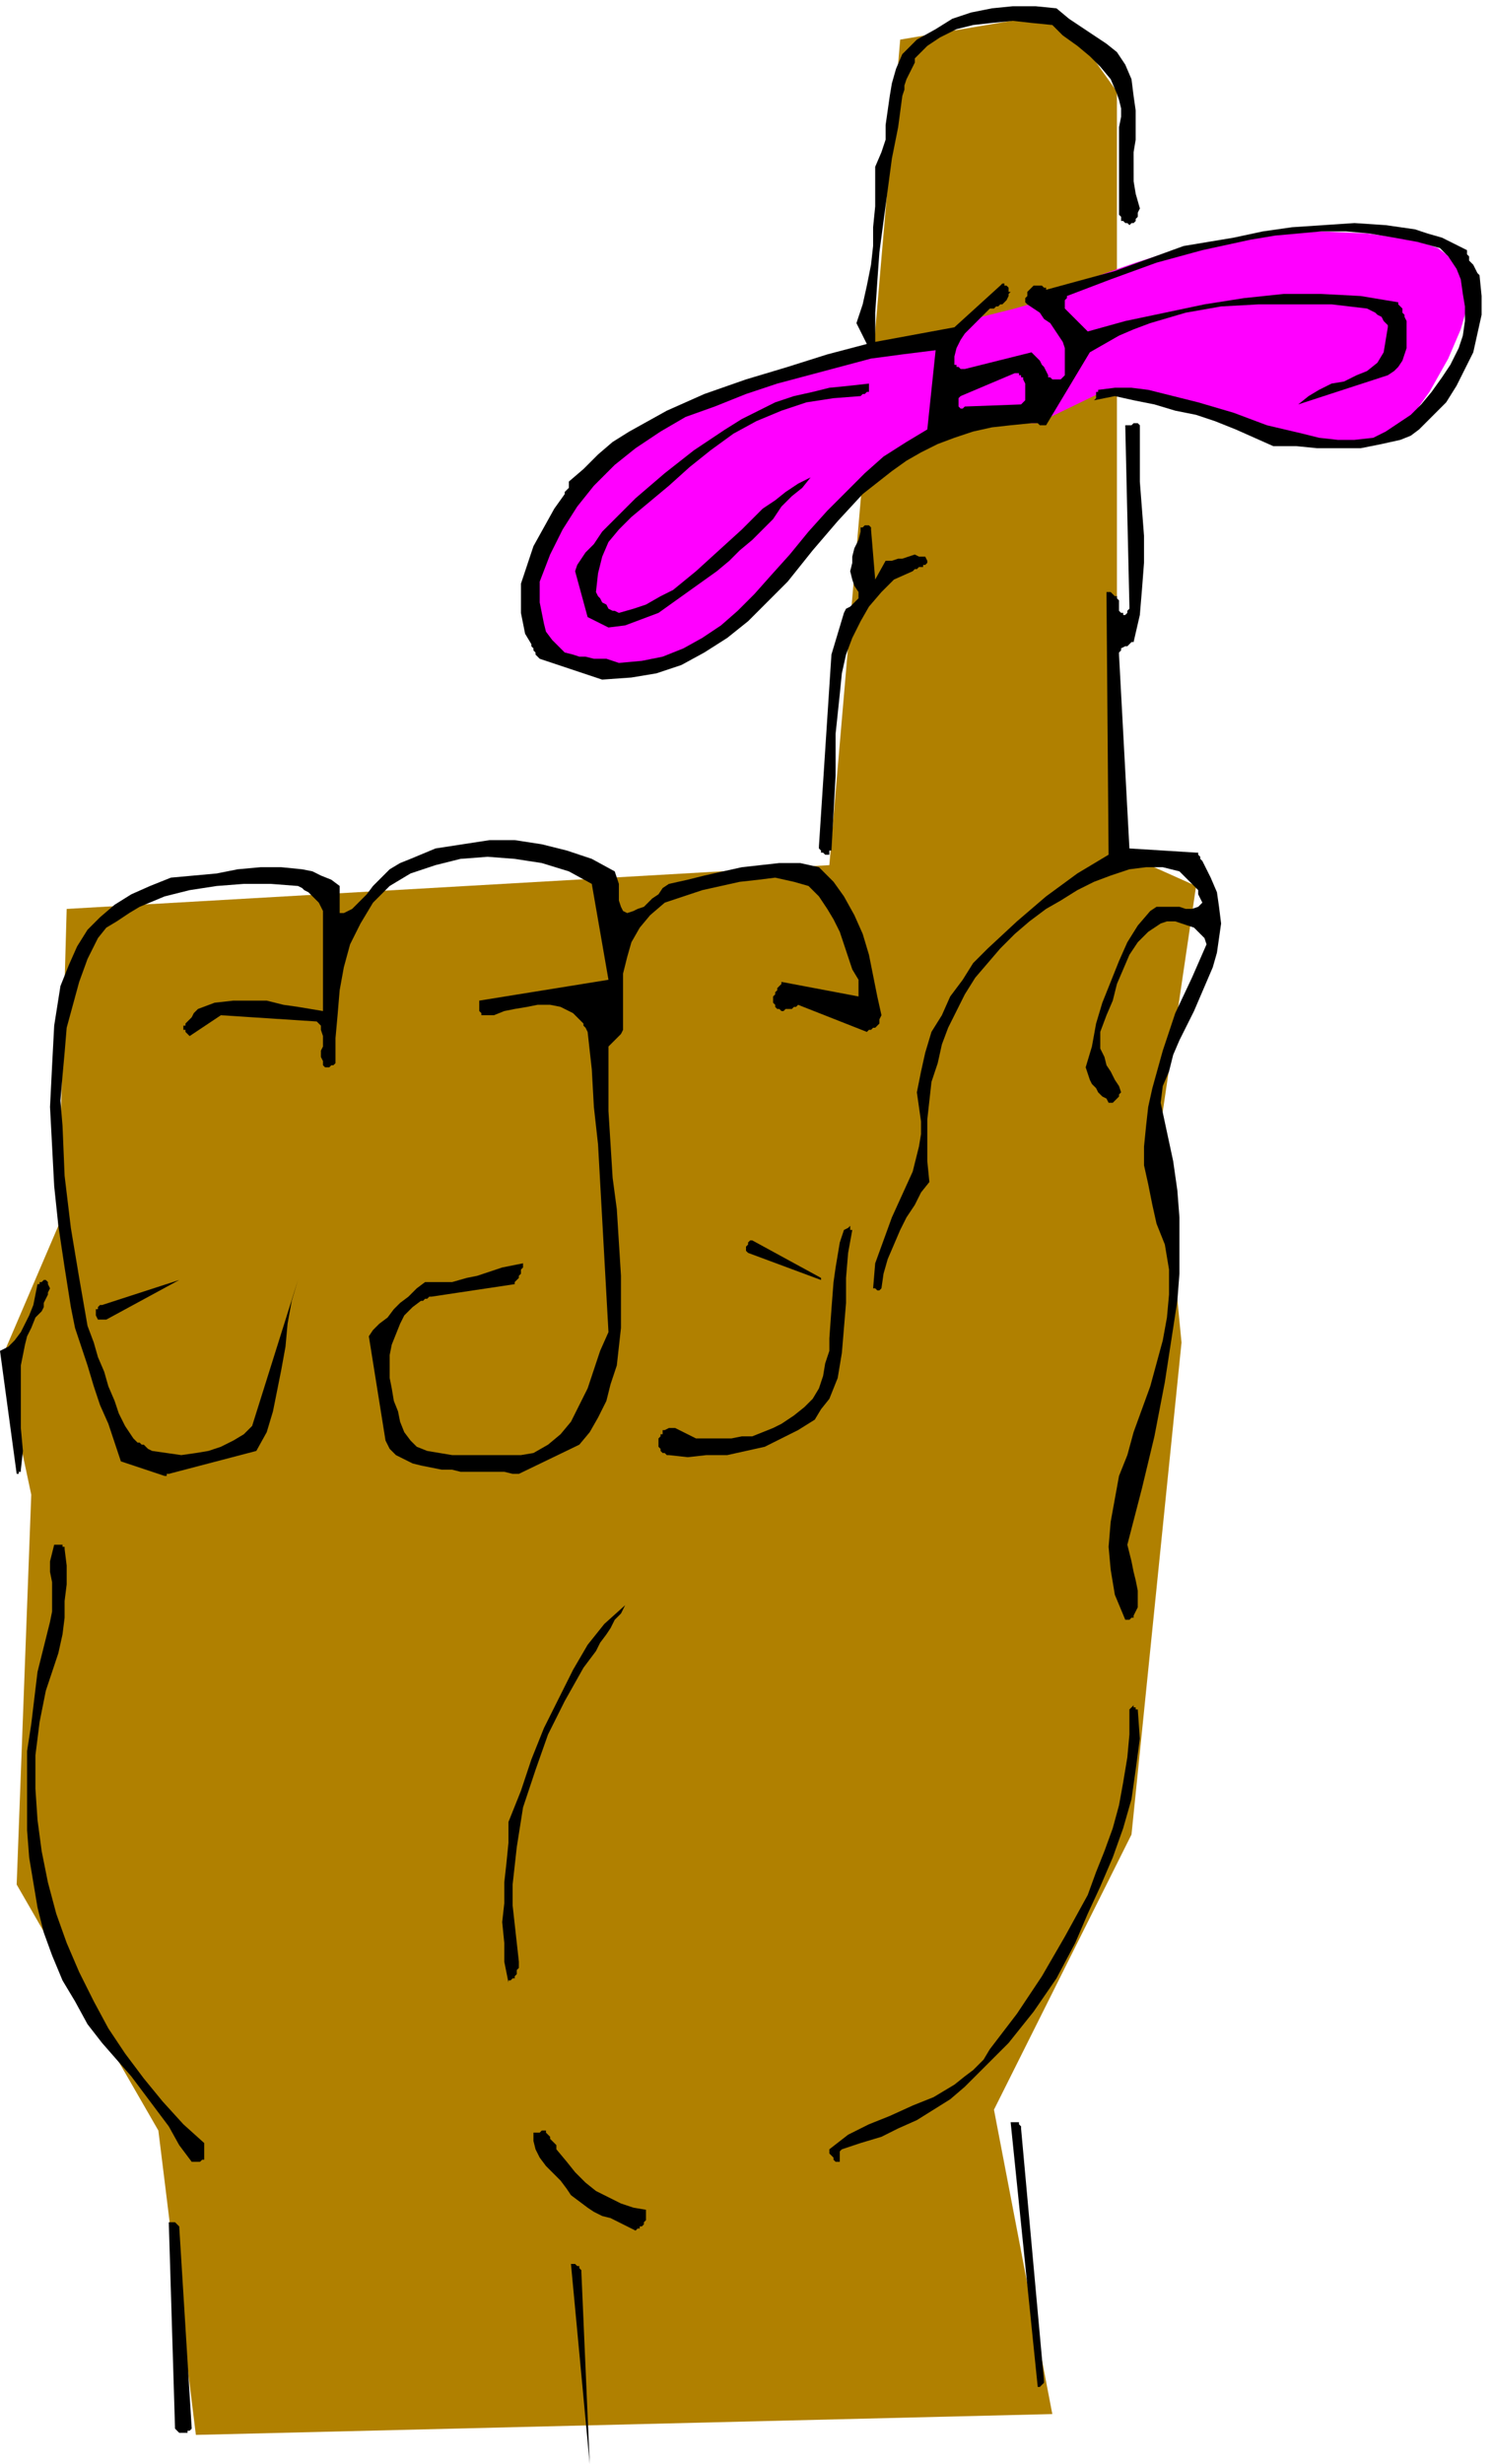 <svg xmlns="http://www.w3.org/2000/svg" width="2.386in" height="3.938in" fill-rule="evenodd" stroke-linecap="round" preserveAspectRatio="none" viewBox="0 0 716 1182"><style>.pen1{stroke:none}.brush2{fill:#f0f}.brush3{fill:#000}</style><path d="m94 1168-18-146L8 904l7-187-14-66 27-63v-10l4-142 366-21 34-396 77-13 27 38v364l38 17-17 115 10 104-24 236-66 132 28 146-411 10z" class="pen1" style="fill:#b08000"/><path d="m499 144 23-10 23-8 22-7 23-4 22-3 22-1 22 1 21 3 7 2 6 2 4 3 4 4 3 4 2 5 1 5v5l-1 6-2 7-3 7-3 7-9 16-13 18-9 3-10 3-10 1h-10l-9-1-10-1-10-3-9-4-65-17-31 15-3 1h-7l-4-1-8-2-9-4-7-6-7-6-2-4-2-3-1-4v-4l1-3 1-3 2-3 3-2 6-4 8-2 8-2 8-2 7-2 5-2z" class="pen1 brush2"/><path d="m283 1182-4-92v-1l-1-1v-1h-1l-1-1h-2l9 96zm-195-15h2v-1h1l1-1-6-97-1-1-1-1h-3l3 99 1 1 1 1h2zm412-23 1-1v-1l-11-121v-1l-1-1v-1h-4l13 127h1l1-1zm-192-76 1-1v-1l1-1v-5l-6-1-6-2-6-3-6-3-5-4-5-5-4-5-5-6v-2l-1-1-1-1-1-1v-1l-1-1-1-1v-1h-2l-1 1h-3v4l1 4 2 4 3 4 3 3 4 4 3 4 2 3 4 3 4 3 3 2 4 2 4 1 4 2 4 2 4 2 1-1h1v-1h1zm-213-31h1l1-1h1v-8l-10-9-10-11-9-11-9-12-8-12-7-13-7-14-6-14-5-14-4-15-3-15-2-15-1-15v-16l2-16 3-15 3-9 3-9 2-9 1-8v-8l1-8v-9l-1-8v-1h-1v-1h-4l-1 4-1 4v5l1 5v14l-1 5-6 24-3 25-2 13v38l1 13 2 12 2 12 3 12 4 11 5 12 6 10 6 11 7 9 7 8 7 8 6 8 6 8 6 8 5 9 6 8h3zm308-1v-4l1-1 9-3 10-3 8-4 9-4 8-5 8-5 7-6 7-7 14-14 12-15 11-16 9-17 6-14 6-13 6-14 5-14 4-14 2-14 2-15-1-14h-1v-1h-1v-1l-1 1-1 1v12l-1 11-2 12-2 11-3 11-4 11-4 10-4 11-11 20-11 19-12 18-13 17-3 5-5 5-4 3-5 4-10 6-10 4-11 5-10 4-10 5-9 7v2l1 1 1 1v1l1 1h2v-1zm-157-87h1v-1l1-1v-2l1-1v-3l-1-9-1-9-1-9v-10l2-18 3-19 6-18 6-17 8-16 9-16 3-4 3-4 2-4 3-4 2-3 2-4 3-3 2-4-10 9-8 10-7 12-7 14-7 14-6 15-5 15-6 15v10l-1 10-1 9v10l-1 9 1 10v9l2 10v-1h1l1-1zm296-172 1-1h1v-1l2-4v-8l-1-5-1-4-1-5-1-4-1-4 7-27 6-25 5-26 4-26 2-13 1-13v-27l-1-13-2-14-3-14-3-14 1-8 3-7 2-8 3-7 7-14 6-14 3-7 2-7 1-7 1-7-1-8-1-7-3-7-4-8-1-1v-1l-1-1v-1h-1l-32-2-5-93v-1l1-1v-1l2-1h1l1-1 1-1h1l3-13 1-12 1-13v-13l-1-13-1-13v-27l-1-1h-2l-1 1h-3l2 87v1l-1 1v1l-1 1h-1v-1h-1l-1-1v-5l-1-1v-1h-1l-1-1-1-1h-2v1l1 125-15 9-15 11-14 12-14 13-7 7-5 8-6 8-4 9-5 8-3 10-2 9-2 10 1 7 1 7v6l-1 6-3 12-5 11-5 11-4 11-4 11-1 12h1l1 1h1l1-1 1-7 2-7 3-7 3-7 3-6 4-6 3-6 4-5-1-10v-20l1-9 1-9 3-9 2-9 3-8 4-8 4-8 5-8 6-7 6-7 7-7 7-6 8-6 7-4 8-5 8-4 8-3 9-3 8-1h8l8 2 2 2 2 2 2 2 1 1 2 2v2l1 2 1 2-2 2-3 1h-3l-3-1h-11l-3 2-6 7-5 8-4 9-4 10-4 10-3 10-2 11-3 10 1 3 1 3 1 2 2 2 1 2 2 2 2 1 1 2h2l1-1 1-1 1-1v-1l1-1-1-3-2-3-2-4-2-3-1-4-2-4v-8l3-8 3-7 2-8 3-7 3-7 4-6 5-5 6-4 3-1h4l3 1 3 1 3 1 2 2 3 3 1 3-7 16-8 17-6 18-5 18-2 9-1 9-1 10v9l2 9 2 10 2 9 4 10 2 12v12l-1 11-2 11-6 22-8 22-3 11-4 10-2 11-2 11-1 12 1 11 2 12 5 12h2zM10 705l1-9-1-11v-30l2-10 1-4 2-4 2-5 3-3 1-2v-2l1-2 1-2v-1l1-2-1-2v-1l-1-1h-1l-1 1h-1v1h-1l-1 5-1 5-2 5-2 4-2 4-3 4-3 3-4 2 8 59h1v-1h1v-1zm71 2 42-11 5-9 3-10 2-10 2-10 2-11 1-11 2-11 3-10-22 70-4 4-5 3-6 3-6 2-6 1-7 1-7-1-7-1-2-1-1-1-1-1h-1l-1-1h-1l-1-1-1-1-4-6-3-6-2-6-3-7-2-7-3-7-2-7-3-8-4-23-4-24-3-25-1-24-1-12 1-12 1-11 1-12 3-11 3-11 4-11 5-10 4-5 5-3 6-4 5-3 12-5 12-3 13-2 13-1h13l13 1 2 1 1 1 2 1 2 2 1 1 2 2 1 2 1 2v48l-6-1-6-1-7-1-8-2h-16l-9 1-8 3-1 1-1 1-1 2-1 1-1 1-1 1v1h-1v2h1v1l1 1 1 1 15-10 46 3 2 2v2l1 3v5l-1 2v3l1 2v2l1 1h2l1-1h1l1-1v-12l1-11 1-12 2-11 3-11 5-10 3-5 3-5 4-4 4-4 5-3 5-3 6-2 6-2 12-3 13-1 13 1 13 2 13 4 11 6 8 46-62 10v5l1 1v1h6l5-2 5-1 6-1 5-1h6l5 1 4 2 2 1 2 2 1 1 1 1 1 1v1l1 1 1 2 2 18 1 18 2 18 1 18 1 18 1 18 1 18 1 18-4 9-3 9-3 9-4 8-4 8-5 6-6 5-7 4-6 1h-33l-6-1-6-1-5-2-3-3-3-4-2-5-1-5-2-5-1-6-1-5v-11l1-5 2-5 2-5 2-4 4-4 4-3h1l1-1h1l1-1h1l40-6v-1l1-1 1-1v-1l1-1v-2l1-1v-2l-5 1-5 1-6 2-6 2-5 1-7 2h-13l-4 3-4 4-4 3-3 3-3 4-4 3-3 3-2 3 8 50 2 4 3 3 4 2 4 2 4 1 5 1 5 1h5l4 1h21l4 1h3l29-14 5-6 4-7 4-8 2-8 3-9 1-9 1-9v-25l-1-16-1-16-2-15-1-16-1-16v-31l1-1 1-1 1-1 1-1 1-1 1-1 1-2v-27l2-8 2-7 4-7 5-6 7-6 9-3 9-3 9-2 9-2 9-1 8-1 9 2 7 2 5 5 4 6 3 5 3 6 2 6 2 6 2 6 3 5v8l-37-7v1l-1 1-1 1v1l-1 1v1l-1 1v3l1 1v1l1 1h1l1 1h1l1-1h3l1-1h1l1-1 33 13 1-1h1l1-1h1l1-1 1-1v-2l1-2-2-9-2-10-2-10-3-10-4-9-5-9-5-7-7-7-9-2h-10l-9 1-9 1-9 2-9 2-8 2-9 2-3 2-2 3-3 2-2 2-2 2-3 1-2 1-3 1-2-1-1-2-1-3v-8l-1-3-1-3-11-6-12-4-12-3-13-2h-12l-13 2-13 2-12 5-5 2-5 3-4 4-4 4-3 4-4 4-3 3-4 2h-2v-13l-4-3-5-2-4-2-5-1-10-1h-10l-11 1-10 2-11 1-11 1-10 4-9 4-8 5-7 6-6 6-5 8-4 9-4 10-3 19-1 19-1 20 1 19 1 19 2 19 3 20 3 19 2 10 3 9 3 9 3 10 3 9 4 9 3 9 3 9 21 7h1v-1h1zm240-9 9 1 9-1h10l9-2 9-2 8-4 8-4 8-5 3-5 4-5 2-5 2-5 2-12 1-12 1-12v-12l1-12 2-11h-1v-2l-1 1-2 1-2 6-1 6-1 6-1 7-1 13-1 14v6l-2 6-1 6-2 6-3 5-4 4-5 4-6 4-4 2-5 2-5 2h-5l-5 1h-17l-2-1-2-1-2-1-2-1-2-1h-3l-2 1h-1v2h-1v1l-1 1v4l1 1v1l1 1h1l1 1h1z" class="pen1 brush3"/><path d="m51 633 35-19-37 12h-1l-1 1v1h-1v3l1 2h4zm343-20-33-18h-1l-1 1v1l-1 1v2l1 1 35 13v-1zm5-205 1-18 1-18v-20l2-19 1-10 2-9 3-8 4-8 4-7 6-7 6-6 9-4 1-1h1l1-1h2v-1h1l1-1v-1l-1-2h-3l-2-1-3 1-3 1h-2l-3 1h-3l-5 9-2-24v-1l-1-1h-2l-1 1h-1v2l-1 4-2 4-1 4v3l-1 4 1 4 1 3 2 3v3l-1 1-1 1-1 1-1 1-2 1-1 2-6 20-6 92v1l1 1v1h1l1 1h2v-2h1z" class="pen1 brush3"/><path d="m289 326 14-1 12-2 12-4 11-6 11-7 10-8 9-9 10-10 12-15 12-14 12-13 14-11 7-5 7-4 8-4 8-3 9-3 9-2 9-1 10-1h3l1 1h3l21-35 7-4 7-4 7-3 8-3 17-5 17-3 18-1h35l17 2 2 1 2 1 1 1 2 1 1 2 1 1 1 1v1l-2 12-3 5-5 4-5 2-6 3-6 1-6 3-5 3-5 4 43-14 3-2 2-2 2-3 1-3 1-3v-13l-1-2v-1l-1-1v-2l-1-1-1-1v-1l-18-3-19-1h-18l-19 2-19 3-19 4-19 4-18 5-11-11v-4l1-1v-1l21-8 22-8 22-6 23-5 12-2 11-1 11-1h12l11 1 12 2 11 2 11 3 4 4 4 6 2 5 1 7 1 6v7l-1 7-2 6-4 8-4 6-5 7-5 6-5 5-6 4-6 4-6 3-9 1h-8l-9-1-8-2-17-4-16-6-17-5-16-4-8-2-8-1h-8l-8 1v1h-1v3l-1 1 10-2 9 2 10 2 10 3 10 2 9 3 10 4 9 4 9 4h11l10 1h21l10-2 9-2 5-2 4-3 3-3 4-4 6-6 5-8 4-8 4-8 2-9 2-9v-9l-1-10-1-1-1-2-1-2-1-1-1-1v-2l-1-1v-2l-6-3-6-3-7-2-6-2-14-2-15-1-15 1-15 1-14 2-14 3-12 2-12 2-11 4-11 4-11 4-11 3-11 3-11 3v-1h-1l-1-1h-4l-1 1-1 1-1 1v2l-1 1v2l1 1 3 2 3 2 2 3 3 2 2 3 2 3 2 3 1 3v13l-1 1-1 1h-4l-1-1h-1v-1l-1-2-1-2-1-1-1-2-1-1-1-1-1-1-1-1-32 8h-2l-1-1h-1v-1h-1v-4l1-4 2-4 2-3 3-3 3-3 3-3 3-3h2l1-1h1l1-1h1l1-1 1-1 1-2v-1l1-1h-1v-2l-1-1h-1v-1h-1l-1 1-22 20-38 7v-14l1-15 1-14 2-15 2-15 2-15 3-15 2-15 1-3v-2l1-3 1-2 1-2 1-2 1-2v-2l6-6 6-4 8-4 8-2 9-1 10-1 9 1 10 1 5 5 7 5 6 5 5 5 5 6 3 7 1 3 1 4v4l-1 5v42l1 1v2h1l1 1h1l1 1 1-1h1l1-1v-1l1-1v-2l1-2-2-7-1-6V73l1-6V53l-1-7-1-8-3-7-4-6-5-4-6-4-6-4-6-4-6-5-10-1h-11l-10 1-10 2-9 3-8 5-9 5-7 7-3 7-2 7-1 6-1 7-1 7v7l-2 6-3 7v19l-1 10v9l-1 9-2 10-2 9-3 9 5 10-19 5-19 6-20 6-20 7-18 8-18 10-8 5-7 6-7 7-7 6v3l-1 1-1 1v1l-5 7-5 9-5 9-3 9-3 9v14l1 5 1 5 3 5v1l1 1v1l1 1v1l1 1 1 1 30 10z" class="pen1 brush3"/><path d="m297 318 11-1 10-2 10-4 9-5 9-6 8-7 8-8 8-9 9-10 9-11 9-10 9-9 9-9 9-8 11-7 10-6 4-38-16 2-15 2-15 4-15 4-15 4-15 5-15 6-14 5-12 7-12 8-10 8-10 10-8 10-7 11-6 12-5 13v10l1 5 1 5 1 4 3 4 3 3 3 3 4 1 3 1h3l4 1h6l3 1 3 1z" class="pen1 brush2"/><path d="m292 301 8-1 8-3 8-3 7-5 7-5 7-5 7-5 6-5 5-5 6-5 5-5 5-5 4-6 5-5 5-4 4-5-6 3-6 4-5 4-6 4-10 10-11 10-11 10-11 9-6 3-7 4-6 2-7 2-2-1h-1l-2-1-1-2-2-1-1-2-1-1-1-2 1-9 2-8 3-7 5-6 6-6 6-5 6-5 6-5 10-9 10-8 11-8 11-6 12-5 12-4 13-2 13-1 1-1h1l1-1h1v-4l-9 1-10 1-8 2-9 2-9 3-8 4-8 4-8 5-15 10-14 11-14 12-13 13-3 3-2 3-2 3-2 2-2 2-2 3-2 3-1 3 6 22 10 5z" class="pen1 brush3"/><path d="m463 195 27-1 1-1 1-1v-8l-1-2v-1h-1v-1h-1v-1h-2l-26 11-1 1v4l1 1h1l1-1z" class="pen1 brush2"/></svg>
